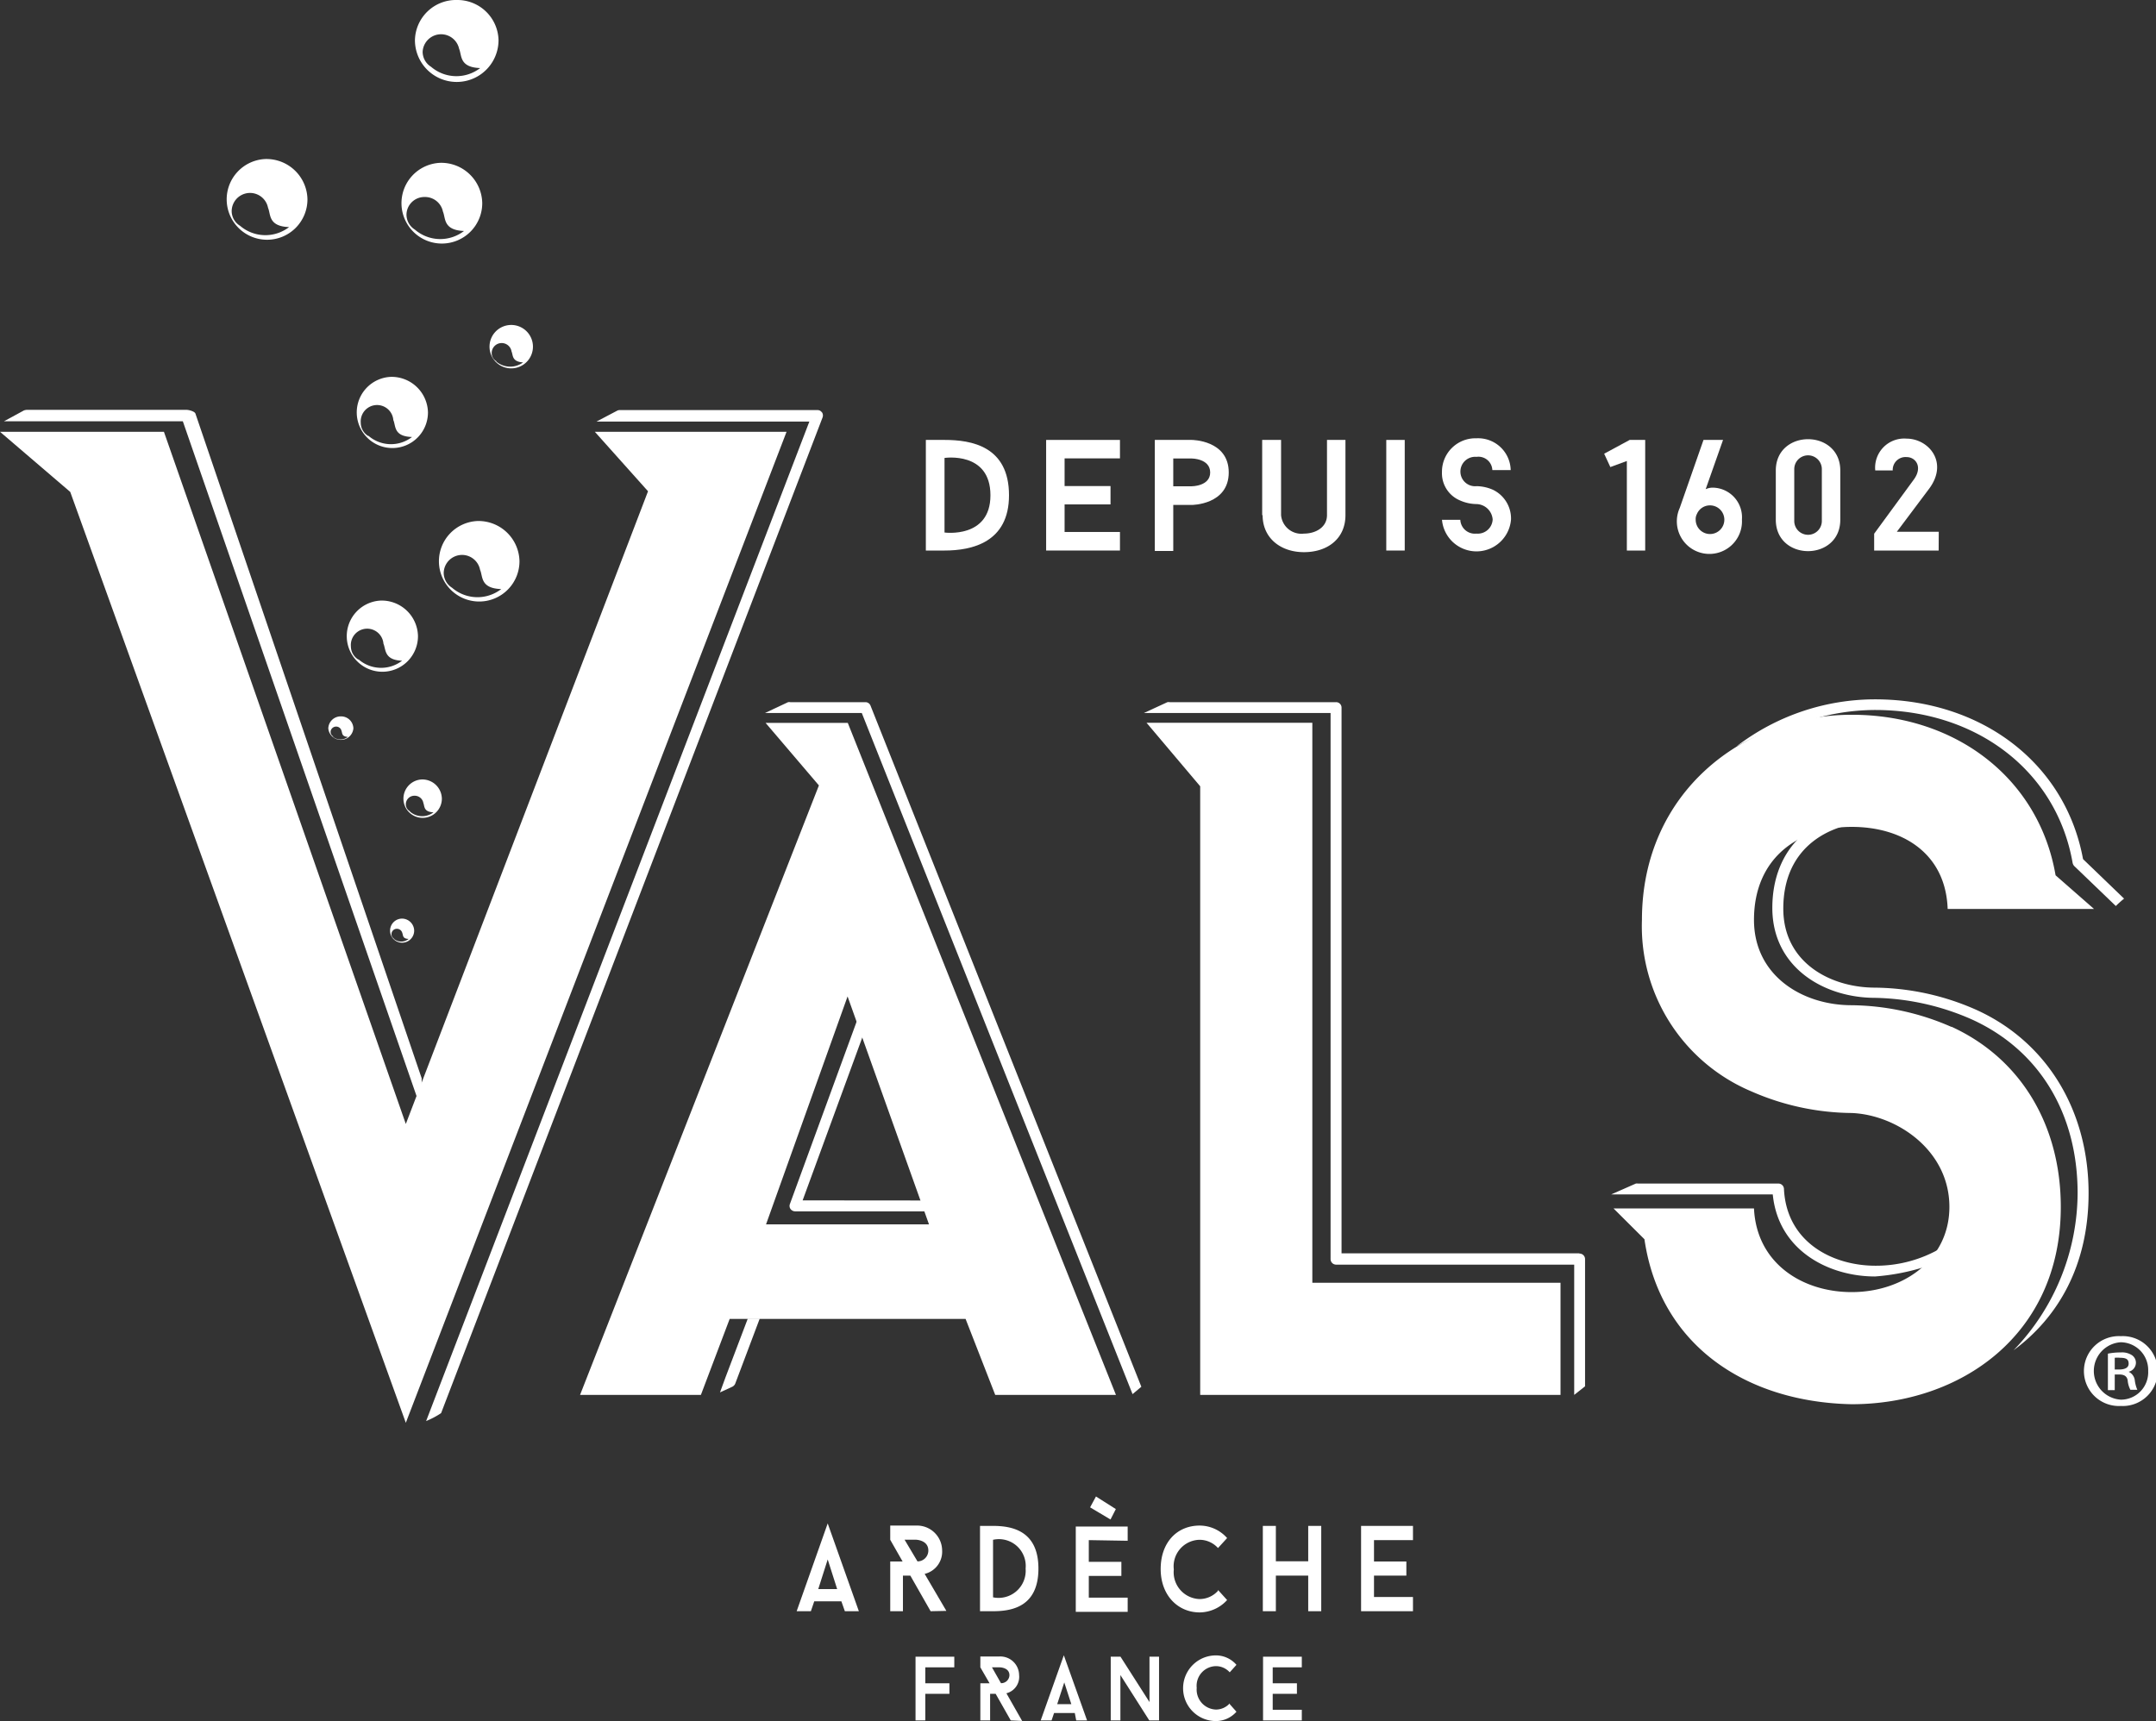 <svg xmlns="http://www.w3.org/2000/svg" viewBox="0 0 198.59 158.59"><rect x="0" y="0" width="198.59" height="158.59" fill="#333333" stroke="none"/><defs><style>.cls-1{fill:#fff;}</style></defs><title>Fichier 48</title><g id="Calque_2" data-name="Calque 2"><g id="Calque_1-2" data-name="Calque 1"><path class="cls-1" d="M85.72,148.44l-1.87-3.28h-.68v3.28H82v-4.58h1.14l-1.14-2v-1.31h2.39a2.31,2.31,0,0,1,2.39,2.29A2.1,2.1,0,0,1,85.17,145l2,3.41Zm-1.21-4.59a1,1,0,0,0,1-1c0-1-1.19-1-1.19-1h-1Z"/><path class="cls-1" d="M77.5,147.53H75l-.31.91H73.38l2.86-8.09,2.87,8.09H77.82Zm-2.13-1.13h1.74l-.87-2.73Z"/><path class="cls-1" d="M91.47,140.58c1.74,0,4.18.44,4.18,3.93s-2.4,3.93-4.18,3.93h-1.2v-7.86Zm3,3.93a2.47,2.47,0,0,0-3-2.65v5.3a2.5,2.5,0,0,0,3-2.65"/><path class="cls-1" d="M100.29,141.89v2h3v1.3h-3v2h3.58v1.31H99.09v-7.86h4.78v1.31Zm2-1.9-1.88-1.12.54-1,1.83,1.16Z"/><path class="cls-1" d="M112.19,146.48l.84.93a3.45,3.45,0,0,1-2.53,1.14c-2,0-3.59-1.57-3.59-4s1.49-4,3.59-4a3.38,3.38,0,0,1,2.53,1.15l-.84.92a2.29,2.29,0,0,0-1.69-.76,2.44,2.44,0,0,0-2.38,2.73,2.47,2.47,0,0,0,2.38,2.73,2.29,2.29,0,0,0,1.69-.76"/><polygon class="cls-1" points="121.7 140.58 121.7 148.44 120.5 148.44 120.5 145.16 117.52 145.16 117.52 148.44 116.32 148.44 116.32 140.58 117.52 140.58 117.52 143.84 120.5 143.84 120.5 140.58 121.7 140.58"/><polygon class="cls-1" points="126.56 141.89 126.56 143.86 129.54 143.86 129.54 145.16 126.56 145.16 126.56 147.13 130.15 147.13 130.15 148.44 125.37 148.44 125.37 140.58 130.15 140.58 130.15 141.89 126.56 141.89"/><polygon class="cls-1" points="85.23 153.61 85.23 155.08 87.45 155.08 87.45 156.05 85.23 156.05 85.23 158.5 84.33 158.5 84.33 152.63 87.9 152.63 87.9 153.61 85.23 153.61"/><path class="cls-1" d="M93.1,158.5l-1.39-2.45H91.2v2.45h-.9v-3.42h.85l-.85-1.47v-1h1.78a1.73,1.73,0,0,1,1.79,1.71A1.56,1.56,0,0,1,92.7,156l1.45,2.55Zm-.9-3.43a.76.76,0,0,0,.78-.73c0-.73-.9-.73-.9-.73h-.71Z"/><path class="cls-1" d="M99,157.82H97.09l-.23.68h-1l2.13-6,2.14,6h-1ZM97.38,157h1.3l-.65-2Z"/><polygon class="cls-1" points="106.76 158.5 105.86 158.5 103.2 154.32 103.2 158.5 102.31 158.5 102.31 152.63 103.21 152.63 105.88 156.81 105.88 152.63 106.76 152.63 106.76 158.5"/><path class="cls-1" d="M113.27,157l.62.7a2.53,2.53,0,0,1-1.89.86,3,3,0,0,1,0-6.05,2.5,2.5,0,0,1,1.89.87l-.62.69a1.7,1.7,0,0,0-1.27-.57,1.81,1.81,0,0,0-1.77,2,1.84,1.84,0,0,0,1.77,2,1.7,1.7,0,0,0,1.27-.57"/><polygon class="cls-1" points="117.23 153.61 117.23 155.08 119.46 155.08 119.46 156.05 117.23 156.05 117.23 157.52 119.91 157.52 119.91 158.5 116.34 158.5 116.34 152.63 119.91 152.63 119.91 153.61 117.23 153.61"/><path class="cls-1" d="M42.08,0a3.78,3.78,0,0,0-3.86,3.7,3.85,3.85,0,0,0,7.7,0A3.79,3.79,0,0,0,42.08,0M39.7,6.15a1.63,1.63,0,0,1-.77-1.38,1.7,1.7,0,0,1,3.36-.27c.26.59,0,1.71,1.94,1.77a3.59,3.59,0,0,1-4.53-.12"/><path class="cls-1" d="M24.47,14.65a3.72,3.72,0,1,0,3.85,3.72,3.78,3.78,0,0,0-3.85-3.72M22.11,20.8a1.59,1.59,0,0,1-.77-1.37,1.69,1.69,0,0,1,3.35-.28c.26.58,0,1.71,1.94,1.77a3.58,3.58,0,0,1-4.52-.12"/><path class="cls-1" d="M40.58,15a3.72,3.72,0,1,0,3.84,3.72A3.78,3.78,0,0,0,40.58,15m-2.37,6.15a1.63,1.63,0,0,1-.77-1.37,1.65,1.65,0,0,1,1.69-1.63,1.68,1.68,0,0,1,1.67,1.35c.26.58,0,1.71,1.94,1.78a3.58,3.58,0,0,1-4.53-.13"/><path class="cls-1" d="M44,48a3.71,3.71,0,1,0,3.85,3.71A3.78,3.78,0,0,0,44,48m-2.36,6.15a1.63,1.63,0,0,1-.77-1.37,1.69,1.69,0,0,1,3.35-.28c.27.59,0,1.71,1.95,1.77a3.58,3.58,0,0,1-4.53-.12"/><path class="cls-1" d="M47,29.94a2,2,0,1,0,2.09,2,2,2,0,0,0-2.09-2m-1.28,3.34a.87.87,0,0,1-.43-.75.92.92,0,0,1,1.83-.14c.15.31,0,.93,1.06,1a2,2,0,0,1-2.46-.07"/><path class="cls-1" d="M38.87,71.81a1.77,1.77,0,1,0,1.83,1.78,1.8,1.8,0,0,0-1.83-1.78m-1.12,2.93a.73.73,0,0,1-.37-.65.79.79,0,0,1,.81-.78A.81.81,0,0,1,39,74c.12.27,0,.8.93.84a1.71,1.71,0,0,1-2.16-.06"/><path class="cls-1" d="M36,34.72A3.28,3.28,0,1,0,39.42,38,3.35,3.35,0,0,0,36,34.72m-2.09,5.44a1.42,1.42,0,0,1-.68-1.22,1.5,1.5,0,0,1,3-.24c.24.52,0,1.51,1.72,1.56a3.17,3.17,0,0,1-4-.1"/><path class="cls-1" d="M35.1,55.33a3.28,3.28,0,1,0,3.4,3.29,3.34,3.34,0,0,0-3.4-3.29M33,60.76a1.43,1.43,0,0,1-.68-1.21,1.5,1.5,0,0,1,3-.25c.23.52.05,1.52,1.72,1.57a3.17,3.17,0,0,1-4-.11"/><path class="cls-1" d="M87,40.53c2.47,0,5.94.57,5.94,5.1,0,4.34-3.41,5.09-5.94,5.09H85.28V40.53Zm4.23,5.1c0-4.08-4.23-3.44-4.23-3.44v6.87s4.23.58,4.23-3.43"/><polygon class="cls-1" points="98.06 42.23 98.06 44.78 102.29 44.78 102.29 46.47 98.06 46.47 98.06 49.01 103.16 49.01 103.16 50.72 96.36 50.72 96.36 40.53 103.16 40.53 103.16 42.23 98.06 42.23"/><path class="cls-1" d="M113.18,43.52c0,3-3.41,3-3.41,3h-1.7v4.24h-1.7V40.53h3.4s3.41,0,3.41,3m-1.71,0c0-1.29-1.7-1.29-1.7-1.29h-1.7v2.56h1.7s1.7,0,1.7-1.27"/><path class="cls-1" d="M116.26,47.46V40.53H118v6.93a1.88,1.88,0,0,0,2.11,1.7c1.06,0,2.12-.57,2.12-1.7V40.53h1.7v6.93c0,2.17-1.65,3.41-3.82,3.41s-3.81-1.31-3.81-3.41"/><rect class="cls-1" x="127.69" y="40.53" width="1.7" height="10.19"/><path class="cls-1" d="M132.81,47.89h1.7A1.34,1.34,0,0,0,136,49.16a1.37,1.37,0,0,0,1.49-1.3A1.53,1.53,0,0,0,136,46.44a3.87,3.87,0,0,1-1.53-.34,2.71,2.71,0,0,1-1.65-2.6A3.08,3.08,0,0,1,136,40.38a3,3,0,0,1,3.15,2.93h-1.69A1.28,1.28,0,0,0,136,42.09a1.36,1.36,0,0,0-1.48,1.41A1.35,1.35,0,0,0,136,44.79a3.87,3.87,0,0,1,1.51.33,2.94,2.94,0,0,1,1.67,2.74,3.19,3.19,0,0,1-6.36,0"/><polygon class="cls-1" points="151.54 50.72 149.85 50.72 149.85 42.47 148.33 43.03 147.76 41.8 150.11 40.53 151.54 40.53 151.54 50.72"/><path class="cls-1" d="M154.72,46.8l2.19-6.27h1.8l-1.6,4.54a1.54,1.54,0,0,1,.75-.14,2.73,2.73,0,0,1,2.59,2.93,3,3,0,1,1-5.73-1.06m1.47,1.08a1.32,1.32,0,1,0,1.31-1.32,1.3,1.3,0,0,0-1.2.8,1,1,0,0,0-.11.52"/><path class="cls-1" d="M163.57,47.88V43.35c0-3.85,5.94-3.85,5.94,0v4.53c0,3.86-5.94,3.86-5.94,0m1.7-4.66V48a1.27,1.27,0,0,0,2.54,0V43.22a1.27,1.27,0,0,0-2.54,0"/><path class="cls-1" d="M178.57,50.72h-5.94V49.17l3.66-5c.82-1.13.19-2.06-.68-2.06a1.18,1.18,0,0,0-1.27,1.23h-1.61a2.68,2.68,0,0,1,2.88-2.93c2,0,3.89,2.13,2.11,4.58l-3,4h3.86Z"/><polygon class="cls-1" points="72.45 39.78 54.79 39.78 59.69 45.26 37.38 103.55 15.1 39.78 0 39.78 6.47 45.32 37.38 131.08 72.45 39.78"/><polygon class="cls-1" points="120.88 118.18 120.88 66.59 105.61 66.59 110.55 72.44 110.55 128.51 143.74 128.51 143.74 118.18 120.88 118.18"/><path class="cls-1" d="M78.09,66.6H70.52l4.91,5.76-22,56.15H64.56l2.65-7H88.94l2.73,7h11.12Zm-7.53,46.2,7.51-21,7.5,21Z"/><path class="cls-1" d="M179.75,94.61a23.36,23.36,0,0,0-9.19-2c-4.57,0-9-2.74-9-7.86,0-5.74,4.15-8.57,9-8.57,4.69,0,8.66,2.44,8.84,7.56h13.48l-3.54-3.1c-1.52-8.88-9.13-14.79-18.78-14.79-10,0-19.32,7.16-19.32,18.9a16.5,16.5,0,0,0,10.06,15.79,23.43,23.43,0,0,0,9.26,2c4.16.17,9,3.44,9,8.65,0,4.85-4.23,7.85-9,7.85-4.55,0-8.76-2.65-9-7.71H148.62l2.85,2.84c1.42,9.75,9.32,15,19.09,15.2,10,0,19.26-6.35,19.26-18.18,0-7.34-3.53-13.6-10.07-16.6"/><path class="cls-1" d="M195.35,123.1a3.22,3.22,0,1,1,0,6.43,3.22,3.22,0,1,1,0-6.43Zm0,.56a2.65,2.65,0,0,0,0,5.29,2.52,2.52,0,0,0,2.52-2.63,2.56,2.56,0,0,0-2.53-2.66Zm-.56,4.41h-.63v-3.36a5.75,5.75,0,0,1,1.17-.11,1.66,1.66,0,0,1,1.07.27.85.85,0,0,1,.34.7.87.87,0,0,1-.67.81v0a1,1,0,0,1,.57.81,3.18,3.18,0,0,0,.23.85h-.64a2.28,2.28,0,0,1-.25-.89c-.08-.36-.31-.52-.79-.52h-.4Zm0-1.9h.42c.46,0,.86-.14.86-.53s-.19-.55-.8-.55a2.34,2.34,0,0,0-.48,0Z"/><path class="cls-1" d="M18,38.1c-.07-.2-.6-.34-.81-.34H2.45a1,1,0,0,0-.24.05l-1.84,1H16.84l22,63.53,0-3Z"/><path class="cls-1" d="M75.71,38a.48.48,0,0,0-.41-.22H57.08a.5.5,0,0,0-.24.06l-1.9,1H74.55l-35.3,92.08a7.74,7.74,0,0,0,1.38-.73L75.77,38.45a.53.53,0,0,0-.06-.47"/><path class="cls-1" d="M145.46,115.47H123.57V65.19a.5.5,0,0,0-.51-.5H107.74a.66.66,0,0,0-.21,0l-2.17,1h17.2V116a.51.51,0,0,0,.5.51H145v12l1-.79V116a.51.51,0,0,0-.51-.51"/><path class="cls-1" d="M104.32,128.44l.81-.68L80.18,65a.5.5,0,0,0-.46-.31H72.8a.71.71,0,0,0-.21,0l-2.13,1h8.92Z"/><path class="cls-1" d="M172.71,74.65c-5.74,0-9.46,3.52-9.46,9s4.76,8.28,9.46,8.28a23.1,23.1,0,0,1,8.94,2c6.18,2.82,9.72,8.64,9.72,16a21,21,0,0,1-5.9,14.47c4.07-3,6.91-7.78,6.91-14.47,0-7.63-3.85-13.94-10.31-16.88a23.54,23.54,0,0,0-9.36-2.06c-4.07,0-8.45-2.28-8.45-7.28,0-5.88,4.55-8,8.45-8,5,0,5.41-1,0-1"/><path class="cls-1" d="M66.82,126.91l-.5,1.37,1.13-.52a.57.57,0,0,0,.27-.28l2.26-6h-1.1Z"/><path class="cls-1" d="M73.93,110.59,79.5,95.38,79,93.86l-6.24,17.06a.49.49,0,0,0,.06.47.54.54,0,0,0,.42.21H85.7l-.35-1Z"/><path class="cls-1" d="M178.76,115a11.84,11.84,0,0,1-6,1.61c-4,0-8.21-2.19-8.44-7.09a.51.51,0,0,0-.51-.48H150.88a.65.65,0,0,0-.2,0l-2.27,1h14.88c.51,5.19,5.18,7.56,9.42,7.56a20,20,0,0,0,4.54-.87,8,8,0,0,0,1.51-1.73"/><path class="cls-1" d="M191.87,79.15c-1.62-8.81-9.3-14.72-19.16-14.72a21,21,0,0,0-12.77,4.34,20,20,0,0,1,6.26-2.26,20.27,20.27,0,0,1,6.51-1.1c9.41,0,16.73,5.66,18.2,14.09a.62.62,0,0,0,.15.29l3.83,3.68a9.3,9.3,0,0,1,.76-.68Z"/><path class="cls-1" d="M31.4,66a1.14,1.14,0,0,0-1.16,1.11,1.16,1.16,0,0,0,2.31,0A1.13,1.13,0,0,0,31.4,66m-.72,1.84a.49.49,0,0,1-.23-.4.51.51,0,0,1,.51-.5.5.5,0,0,1,.5.41c.08.18,0,.51.58.54a1.1,1.1,0,0,1-1.36,0"/><path class="cls-1" d="M37,84.63a1.11,1.11,0,1,0,1.15,1.11A1.13,1.13,0,0,0,37,84.63m-.72,1.84a.46.46,0,0,1-.22-.41.49.49,0,0,1,.5-.49.51.51,0,0,1,.5.4c.08.18,0,.52.58.53a1.06,1.06,0,0,1-1.36,0"/></g></g></svg>